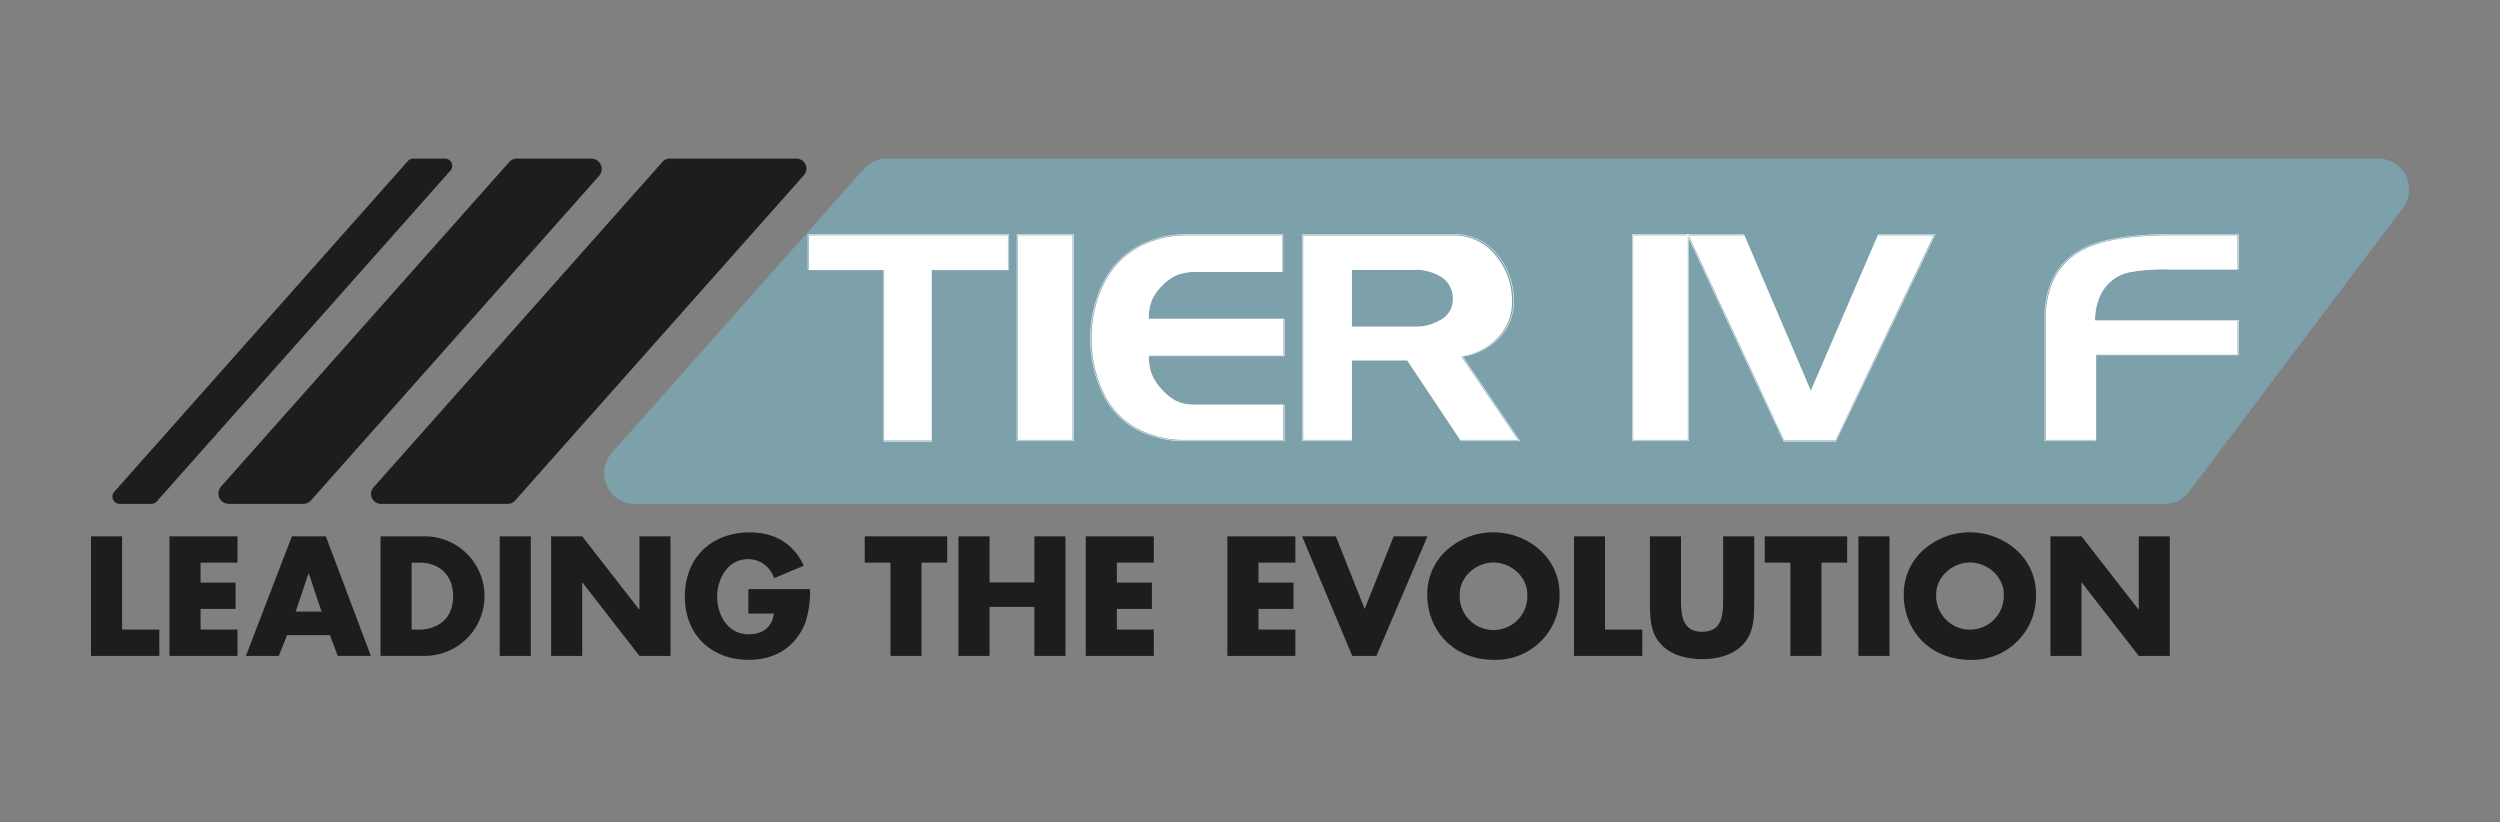 <?xml version="1.0" encoding="UTF-8"?> <svg xmlns="http://www.w3.org/2000/svg" id="Livello_1" data-name="Livello 1" viewBox="0 0 538 177"><rect x="0" y="0" width="538" height="177" fill="#808080" stroke="none"/><defs><style>.cls-1{fill:#1d1d1b;}.cls-2{fill:#7ca1ab;}.cls-3{fill:#fff;}.cls-4{fill:none;stroke:#fff;stroke-miterlimit:10;stroke-width:0.11px;}</style></defs><polygon class="cls-1" points="19.58 115.42 19.58 141.15 34.29 141.15 34.29 135.48 26.27 135.48 26.27 115.42 19.58 115.42"></polygon><polygon class="cls-1" points="36.47 115.42 36.47 141.15 51.11 141.15 51.11 135.48 43.16 135.48 43.16 131.04 50.7 131.04 50.7 125.38 43.16 125.38 43.16 121.08 51.11 121.08 51.11 115.42 36.47 115.42"></polygon><path class="cls-1" d="M62.81,115.42l-9.89,25.73H60l1.78-4.47H71l1.68,4.47h7.13l-9.69-25.73Zm3.58,8h.07l2.74,8.19H63.63Z"></path><path class="cls-1" d="M91.44,115.42a12.86,12.86,0,1,1-.07,25.72H81.89V115.42Zm-2.86,20.06h1a9.29,9.29,0,0,0,3.52-.47c2.35-.86,4.41-2.74,4.41-6.73,0-4.64-3.12-7.2-7.24-7.2H88.58Z"></path><rect class="cls-1" x="107.54" y="115.42" width="6.69" height="25.73"></rect><polygon class="cls-1" points="137.61 115.42 137.61 131.15 137.54 131.15 125.29 115.42 118.6 115.42 118.6 141.15 125.29 141.15 125.29 125.38 125.36 125.38 137.61 141.15 144.29 141.15 144.29 115.42 137.61 115.42"></polygon><path class="cls-1" d="M172.93,121.76l-6.35,2.66a5.84,5.84,0,0,0-5.57-4.09c-4.7,0-6.68,4.64-6.68,8.12s2,8.05,6.79,8.05c3.14,0,5.12-1.7,5.39-4.46h-5.46v-5.26h13.27a21.63,21.63,0,0,1-1,7.17c-1.91,4.94-6.11,8.05-12.22,8.05-8,0-13.72-5.39-13.72-13.59,0-8.46,5.74-13.84,14-13.84,5.29,0,9.38,2.38,11.61,7.19"></path><polygon class="cls-1" points="186.09 115.42 186.09 121.08 191.63 121.08 191.63 141.15 198.31 141.15 198.31 121.08 203.84 121.08 203.84 115.42 186.09 115.42"></polygon><polygon class="cls-1" points="222.6 115.42 222.6 125.34 212.95 125.34 212.95 115.42 206.26 115.42 206.26 141.15 212.95 141.15 212.95 130.6 222.6 130.6 222.6 141.15 229.29 141.15 229.29 115.42 222.6 115.42"></polygon><polygon class="cls-1" points="233.66 115.42 233.66 141.15 248.3 141.15 248.3 135.48 240.35 135.48 240.35 131.04 247.89 131.04 247.89 125.38 240.35 125.38 240.35 121.08 248.3 121.08 248.3 115.42 233.66 115.42"></polygon><polygon class="cls-1" points="264.13 115.42 264.13 141.15 278.76 141.15 278.76 135.48 270.82 135.48 270.82 131.04 278.36 131.04 278.36 125.38 270.82 125.38 270.82 121.08 278.76 121.08 278.76 115.42 264.13 115.42"></polygon><polygon class="cls-1" points="299.92 115.42 293.68 131.04 287.47 115.42 280.2 115.42 291.01 141.15 296.2 141.15 307.19 115.42 299.92 115.42"></polygon><path class="cls-1" d="M321.59,142c-9.32,0-14.44-6.86-14.44-13.89a12.74,12.74,0,0,1,5.67-10.88,14.81,14.81,0,0,1,8.57-2.67c7.3,0,14.22,5.36,14.22,13.24a13.7,13.7,0,0,1-14,14.2m7.06-14.16c0-3.62-3.38-6.79-7.3-6.79-3.75,0-7.23,3.11-7.23,6.79a7.28,7.28,0,1,0,14.53,0"></path><polygon class="cls-1" points="338.72 115.42 338.72 141.15 353.43 141.15 353.43 135.48 345.4 135.48 345.4 115.42 338.72 115.42"></polygon><path class="cls-1" d="M361.75,115.42v13.79c0,3.31.37,6.75,4.54,6.75s4.53-3.35,4.53-6.73V115.42h6.69v14.77c0,3-.27,4.95-1.12,6.66-1.5,3-5,5-10.1,5-2.7,0-6.18-.58-8.53-2.87-2.05-2-2.7-4.44-2.7-8.77V115.42Z"></path><polygon class="cls-1" points="379.77 115.42 379.77 121.08 385.29 121.08 385.29 141.15 391.98 141.15 391.98 121.08 397.51 121.08 397.51 115.42 379.77 115.42"></polygon><rect class="cls-1" x="399.93" y="115.42" width="6.69" height="25.73"></rect><path class="cls-1" d="M424.12,142c-9.31,0-14.43-6.86-14.43-13.89a12.77,12.77,0,0,1,5.66-10.88,14.81,14.81,0,0,1,8.57-2.67c7.3,0,14.22,5.36,14.22,13.24a13.69,13.69,0,0,1-14,14.2m7.07-14.16c0-3.62-3.38-6.79-7.31-6.79-3.75,0-7.23,3.11-7.23,6.79a7.28,7.28,0,1,0,14.54,0"></path><polygon class="cls-1" points="460.26 115.42 460.26 131.15 460.19 131.15 447.94 115.42 441.25 115.42 441.25 141.15 447.94 141.15 447.94 125.38 448.01 125.38 460.26 141.15 466.94 141.15 466.94 115.42 460.26 115.42"></polygon><path class="cls-1" d="M65.24,108.43h-16a2.24,2.24,0,0,1-1.67-3.73l62-69.82a2.25,2.25,0,0,1,1.68-.75h16a2.24,2.24,0,0,1,1.67,3.73l-62,69.82a2.25,2.25,0,0,1-1.67.75"></path><path class="cls-1" d="M32.57,108.43H25.75a1.56,1.56,0,0,1-1.16-2.6L87.77,34.66a1.51,1.51,0,0,1,1.16-.53h6.82a1.56,1.56,0,0,1,1.17,2.6L33.74,107.9a1.59,1.59,0,0,1-1.17.53"></path><path class="cls-1" d="M109.25,108.43H82a2.14,2.14,0,0,1-1.6-3.57l62.14-70a2.08,2.08,0,0,1,1.6-.73h27.24A2.15,2.15,0,0,1,173,37.7l-62.14,70a2.1,2.1,0,0,1-1.6.73"></path><path class="cls-2" d="M511.84,34.13h-321a6.62,6.62,0,0,0-4.94,2.22L131.68,97.44a6.61,6.61,0,0,0,4.94,11H465.83a6.59,6.59,0,0,0,5.27-2.63l46-61.09a6.61,6.61,0,0,0-5.27-10.58"></path><polygon class="cls-3" points="216.91 58.13 200.46 58.13 200.46 94.8 190.26 94.8 190.26 58.13 174.07 58.13 174.07 50.64 216.91 50.64 216.91 58.13"></polygon><polygon class="cls-4" points="217.09 58.01 200.51 58.01 200.51 94.99 190.21 94.99 190.21 58.01 173.88 58.01 173.88 50.45 217.09 50.45 217.09 58.01"></polygon><rect class="cls-3" x="219.04" y="50.64" width="11.78" height="44.03"></rect><rect class="cls-4" x="218.86" y="50.45" width="12.16" height="44.41"></rect><path class="cls-3" d="M276.18,94.67H254.7a21.43,21.43,0,0,1-9.58-2.26,16.52,16.52,0,0,1-7.59-7.8,26.49,26.49,0,0,1-2.61-11.77,25.89,25.89,0,0,1,2.52-11.51,17.84,17.84,0,0,1,7.68-8.18,22.74,22.74,0,0,1,5.2-1.95,26.33,26.33,0,0,1,5.7-.56h19.91v7.88h-18.4a11.5,11.5,0,0,0-4.12.64,9.69,9.69,0,0,0-3.31,2.32,10.31,10.31,0,0,0-2.27,3.25,10.64,10.64,0,0,0-.62,3.92h29v7.88h-29a11.21,11.21,0,0,0,.56,3.75,10.42,10.42,0,0,0,2.06,3.3,11.4,11.4,0,0,0,3.1,2.59,7.94,7.94,0,0,0,3.83.88h19.42Z"></path><path class="cls-4" d="M276.37,94.86H254.69A21.62,21.62,0,0,1,245,92.58a16.64,16.64,0,0,1-7.66-7.87,26.64,26.64,0,0,1-2.64-11.87,26.17,26.17,0,0,1,2.54-11.61A18,18,0,0,1,245,53a23.06,23.06,0,0,1,5.24-2,26.21,26.21,0,0,1,5.75-.57h20.09v7.94H257.55a11.45,11.45,0,0,0-4.16.66,9.55,9.55,0,0,0-3.34,2.33,10.39,10.39,0,0,0-2.29,3.28,10.81,10.81,0,0,0-.63,4h29.24v7.94H247.13a11.49,11.49,0,0,0,.57,3.79,10.48,10.48,0,0,0,2.08,3.33,11.66,11.66,0,0,0,3.12,2.6,7.86,7.86,0,0,0,3.86.89h19.61Z"></path><path class="cls-3" d="M326.7,94.67H314.25L302.8,77.48H290.92V94.67H280.46v-44h32.25a11.39,11.39,0,0,1,9.08,4.24,15,15,0,0,1,3.59,10,10.79,10.79,0,0,1-3.09,7.79,13.81,13.81,0,0,1-7.81,4Zm-14.05-30.2a5.49,5.49,0,0,0-2.3-4.74,10.43,10.43,0,0,0-6.2-1.66H290.92V70.36h13.54A10.65,10.65,0,0,0,309.75,69a5,5,0,0,0,2.9-4.57"></path><path class="cls-4" d="M327.06,94.86h-12.6L302.88,77.52h-12V94.86H280.27V50.45h32.64a11.54,11.54,0,0,1,9.18,4.27,15.16,15.16,0,0,1,3.63,10.11,11,11,0,0,1-3.12,7.87,14,14,0,0,1-7.91,4ZM312.84,64.4a5.54,5.54,0,0,0-2.32-4.78A10.53,10.53,0,0,0,304.24,58H290.86V70.34h13.7A10.78,10.78,0,0,0,309.91,69,5.1,5.1,0,0,0,312.84,64.4Z"></path><rect class="cls-3" x="351.45" y="50.64" width="11.78" height="44.03"></rect><rect class="cls-4" x="351.26" y="50.45" width="12.16" height="44.41"></rect><polygon class="cls-3" points="416.15 50.64 394.98 94.79 383.96 94.79 363.36 50.64 375.39 50.64 389.69 84.15 404.12 50.64 416.15 50.64"></polygon><polygon class="cls-4" points="416.45 50.45 395.05 94.98 383.89 94.98 363.06 50.45 375.23 50.45 389.69 84.25 404.28 50.45 416.45 50.45"></polygon><path class="cls-3" d="M481.53,76.34H451.1V94.67H440.27v-27a19,19,0,0,1,.94-5.54A14,14,0,0,1,448,53.91q5.93-3.27,19.21-3.27h14.3V58H466.6a39.48,39.48,0,0,0-8.44.62,8.87,8.87,0,0,0-6,4.58A12.4,12.4,0,0,0,450.86,69h30.67Z"></path><path class="cls-4" d="M481.72,76.37H451V94.86H440.08V67.58A18.64,18.64,0,0,1,441,62a14.2,14.2,0,0,1,6.86-8.26q6-3.29,19.39-3.29h14.43v7.43H466.65a39.39,39.39,0,0,0-8.52.63,9,9,0,0,0-6,4.61,12.52,12.52,0,0,0-1.34,5.81h31Z"></path></svg> 